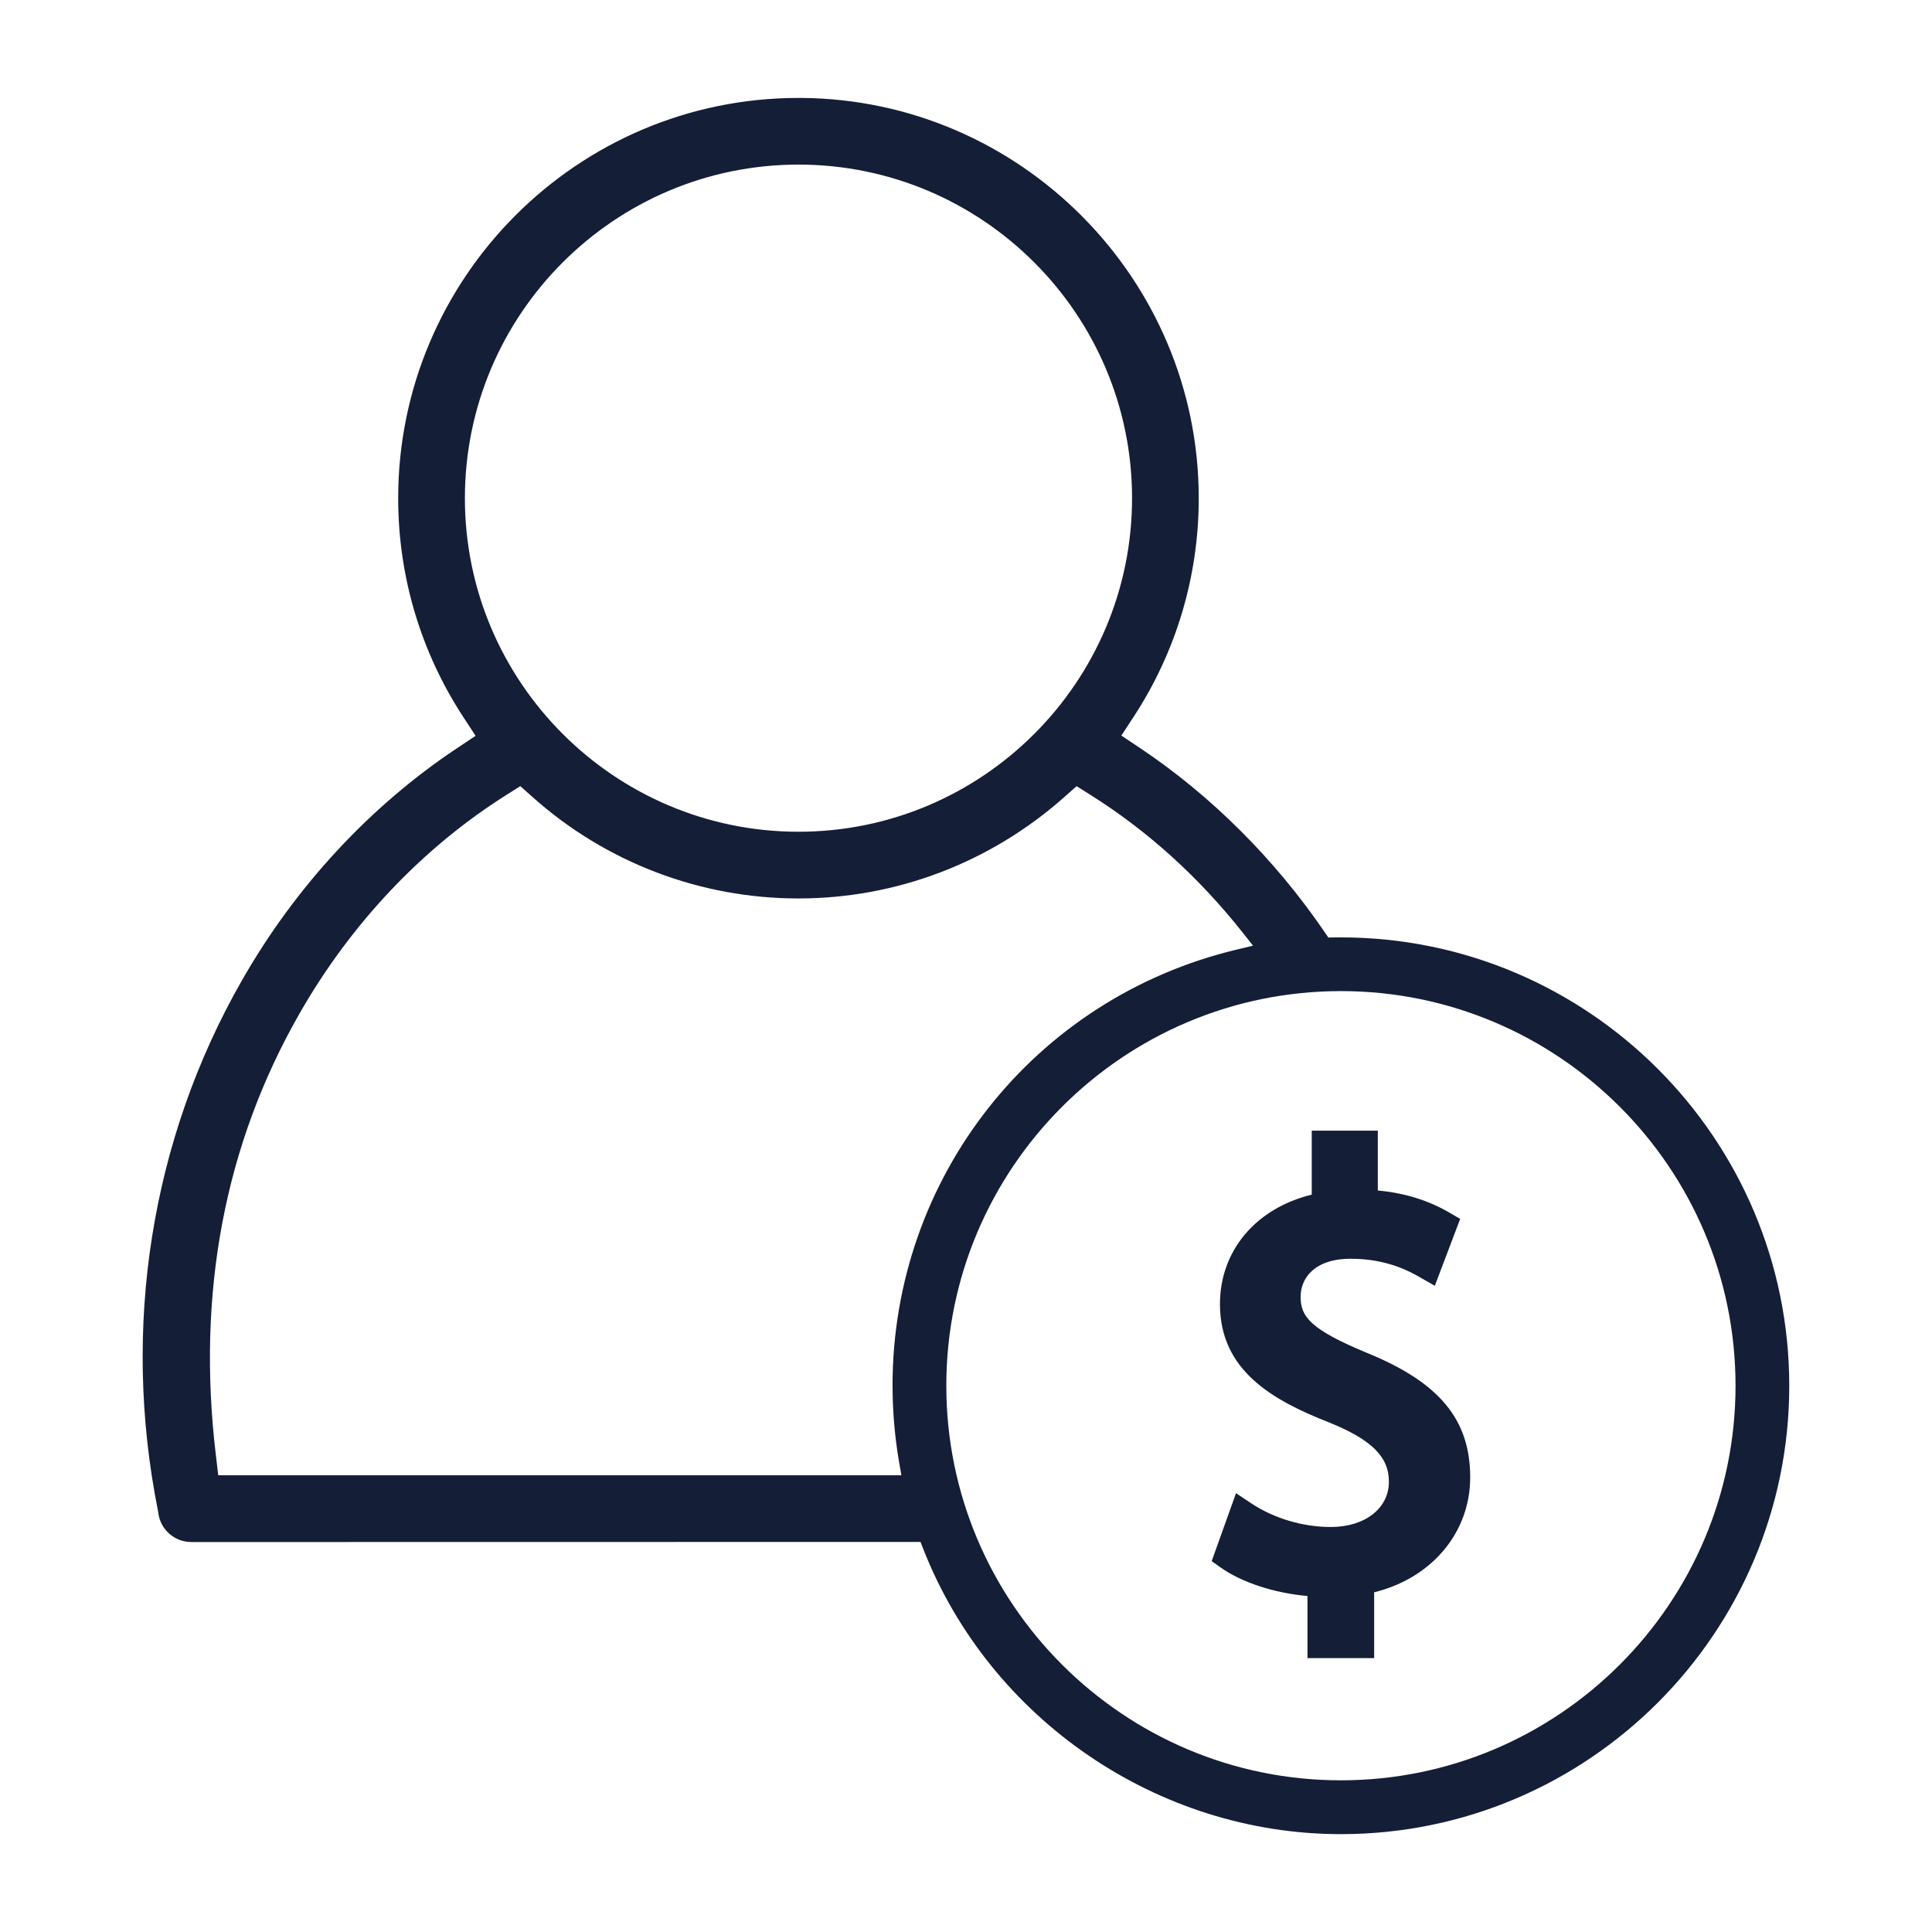 <svg xmlns="http://www.w3.org/2000/svg" id="Layer_1" data-name="Layer 1" viewBox="0 0 1000 1000"><defs><style>      .cls-121 {      fill: #141e37 !important;        stroke-width: 0px;      }    </style></defs><path class="cls-121" d="M694.06,485.17c-.84,0-1.67.01-2.51.03l-4,.06-1.72-2.52c-25.85-37.93-58.96-70.98-95.78-95.57l-9.64-6.44,6.35-9.7c22.05-33.69,33.71-72.82,33.71-113.15,0-113.52-92.34-206.47-205.85-207.19h-1.33c-114.25,0-207.19,92.95-207.19,207.19,0,40.4,11.66,79.57,33.71,113.26l6.36,9.72-9.67,6.44c-45.08,30.03-83.58,71.61-111.34,120.27-46.98,82.19-62.39,179.64-43.39,274.39l.15.97c.99,8.68,8.37,15.23,17.17,15.23l377.37-.06,1.41,3.61c34.62,88.31,121.49,147.64,216.17,147.64,127.97,0,232.08-104.11,232.08-232.08s-104.11-232.08-232.08-232.08ZM240.63,257.85c0-95.21,77.46-172.66,172.66-172.66s172.66,77.46,172.66,172.66-77.46,172.66-172.66,172.66-172.66-77.46-172.66-172.66ZM461.99,717.25c0,13.28,1.15,26.64,3.41,39.72l1.15,6.64H112.97l-1.23-10.32c-10.04-83.96,4.52-160.9,43.28-228.67,26.59-46.55,63.53-85.63,106.84-113.01l7.45-4.71,6.58,5.86c37.86,33.71,86.66,52.28,137.38,52.28s99.32-18.57,137.41-52.3l6.57-5.82,7.43,4.68c29.42,18.53,55.79,42.39,78.37,70.91l5.52,6.97-8.64,2.07c-104.78,25.13-177.96,117.93-177.96,225.69ZM694.06,921.49c-112.62,0-204.25-91.62-204.25-204.25s91.62-204.25,204.25-204.25,204.25,91.62,204.25,204.25-91.62,204.25-204.25,204.25ZM760.97,764.7c0,28.51-19.87,52.14-49.71,59.47v34.08h-34.51v-32.16c-17.13-1.48-34.19-7.07-45.06-14.83l-4.52-3.23,12.59-35.16,7.82,5.21c11.72,7.81,26.75,12.29,41.23,12.29,17.72,0,30.09-9.66,30.09-23.49,0-12.84-8.97-21.71-30.96-30.63-29.33-11.5-56.5-26.89-56.5-61.24,0-27.61,18.56-49.62,47.51-56.66v-33.12h34.2v30.97c14.02,1.31,26.24,5.11,37.27,11.57l5.35,3.14-13.11,34.61-7.47-4.27c-5.09-2.91-17.03-9.73-36-9.73s-26,10.18-26,19.71c0,10.24,4.98,16.87,34.48,29.08,37.36,15.23,53.3,34.48,53.3,64.36Z"></path></svg>